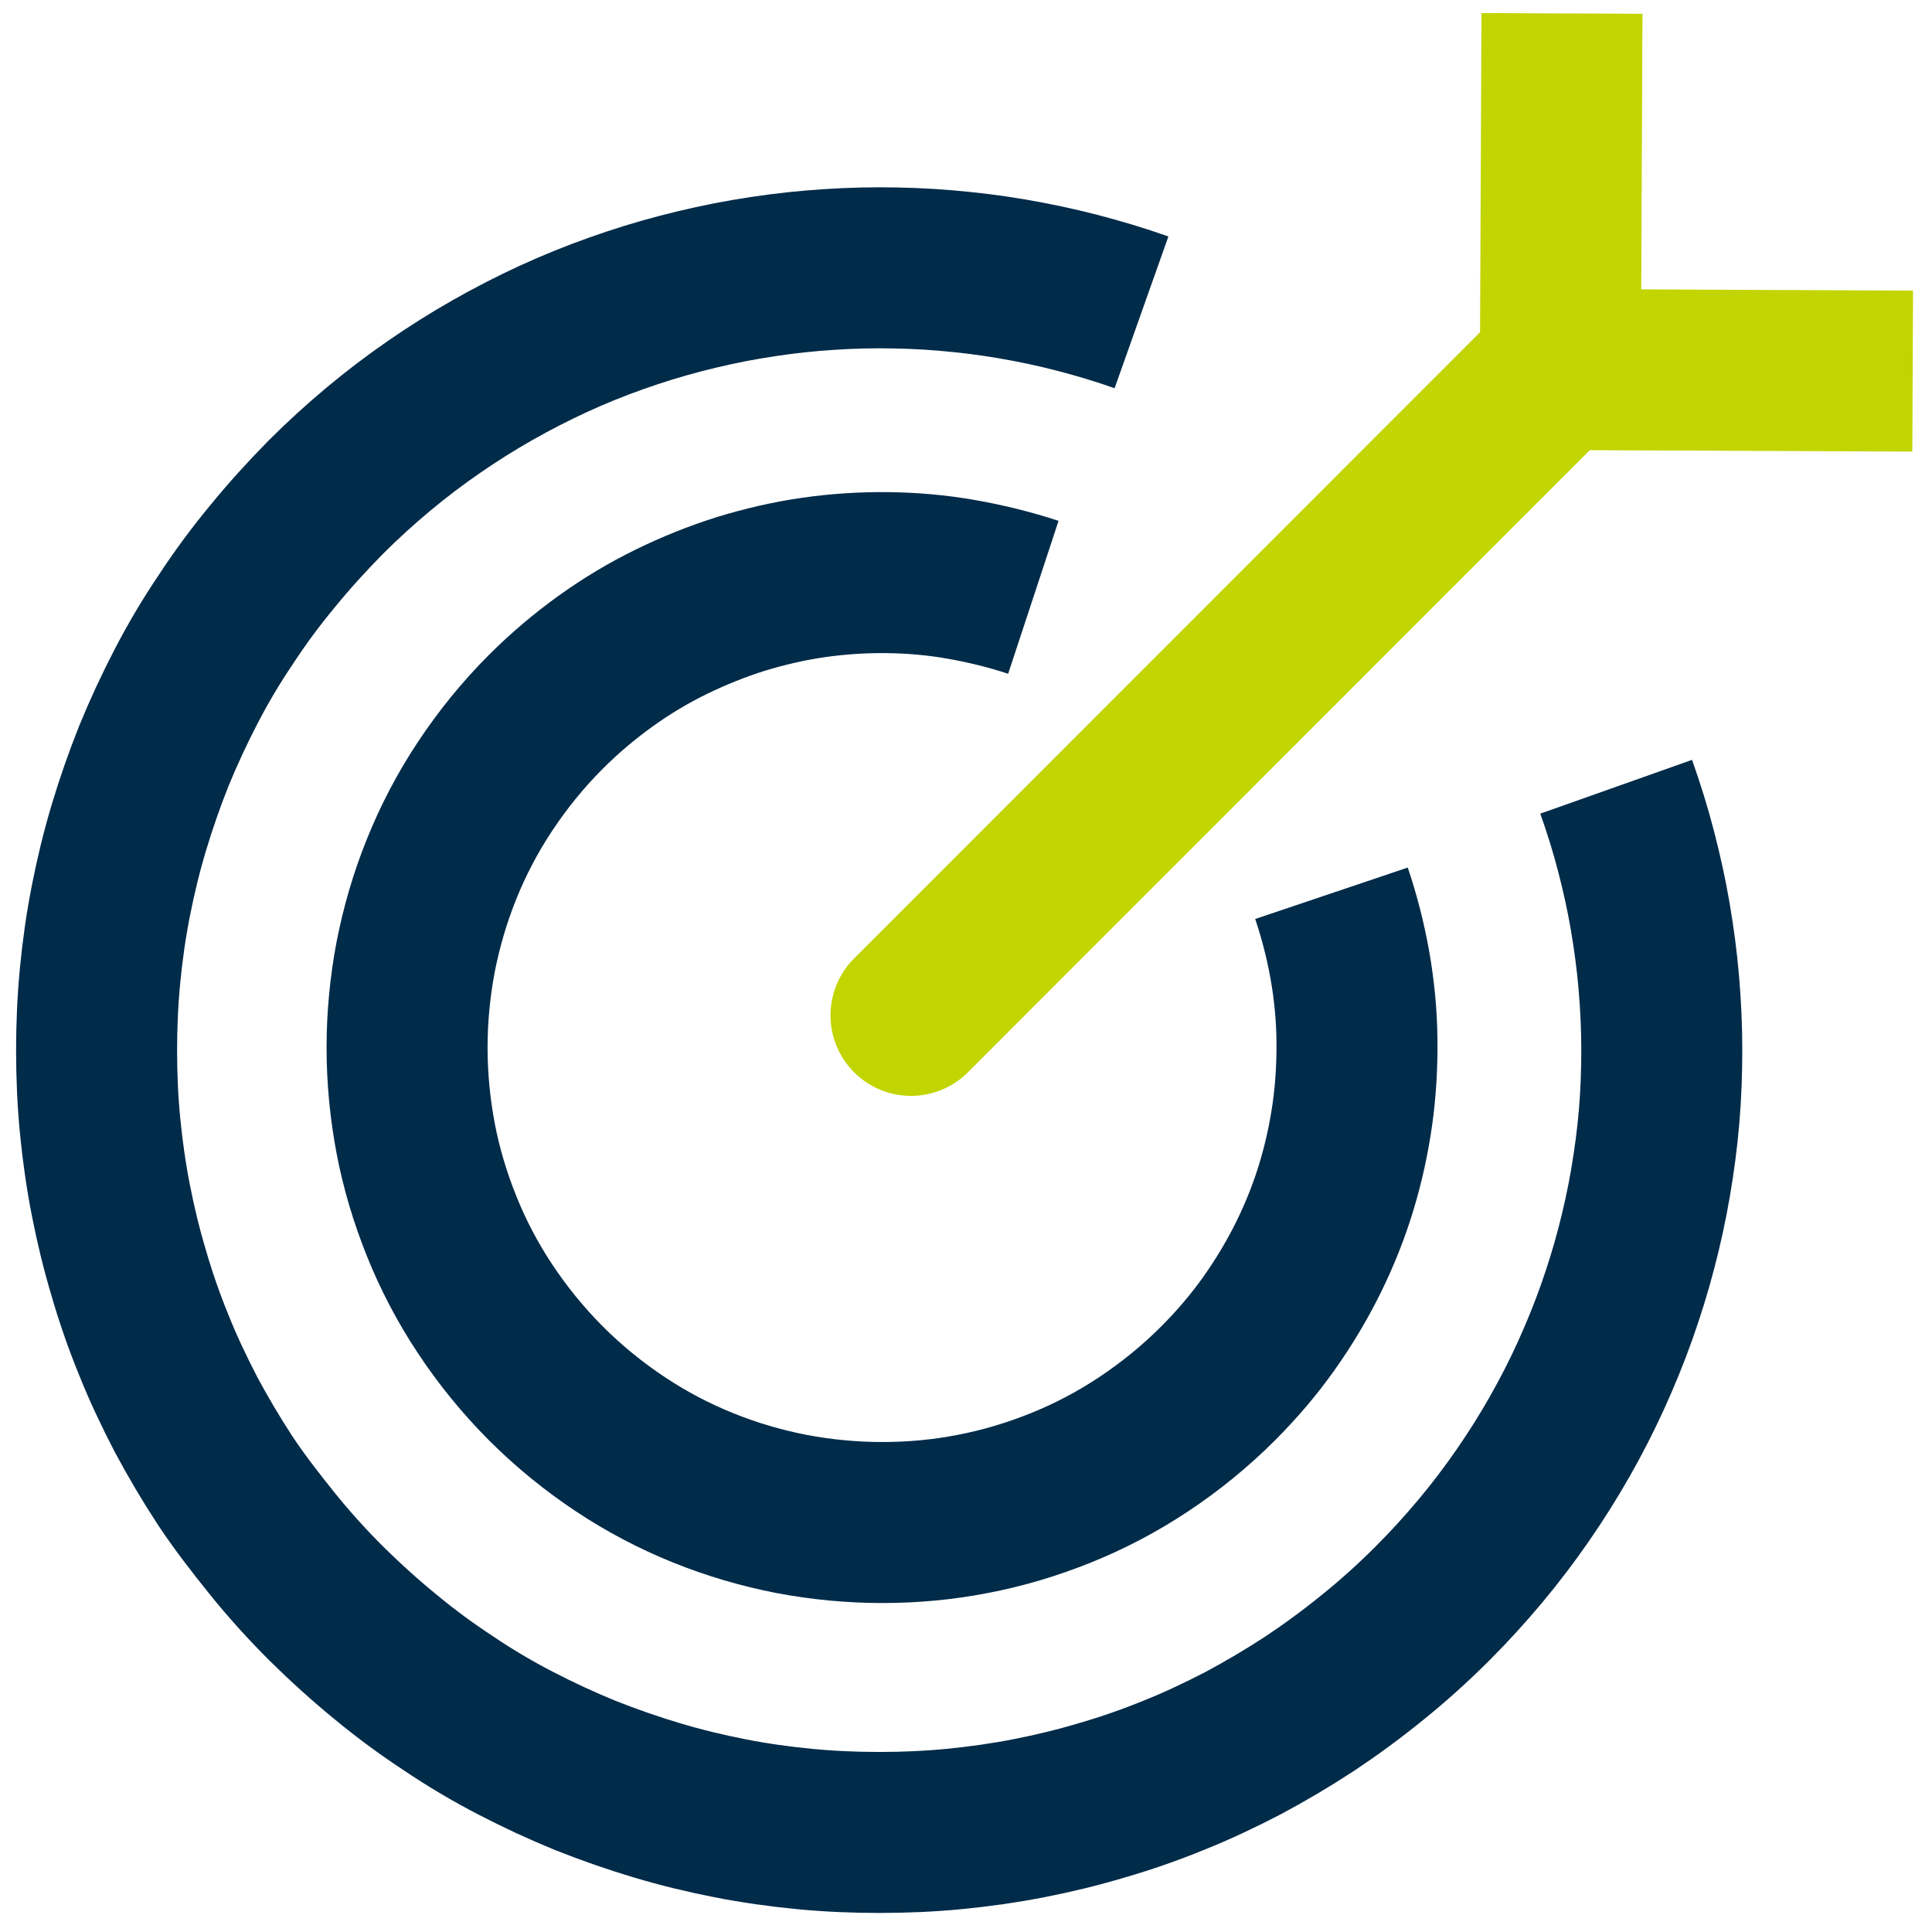 <?xml version="1.0" encoding="utf-8"?>
<svg xmlns="http://www.w3.org/2000/svg" xmlns:xlink="http://www.w3.org/1999/xlink" version="1.1" id="Layer_1" x="0px" y="0px" viewBox="0 0 72 72" style="enable-background:new 0 0 72 72;" xml:space="preserve">
<style type="text/css">
	.st0{fill:none;stroke:#002B49;stroke-width:6;stroke-miterlimit:10;}
	.st1{fill:none;stroke:#C2D500;stroke-width:6;stroke-linecap:round;stroke-miterlimit:10;}
	.st2{fill:none;stroke:#C2D500;stroke-width:6;stroke-miterlimit:10;}
</style>
<g>
	<path class="st0" d="M60.23,29.32c0.28,0.79,0.53,1.59,0.74,2.4c0.21,0.81,0.39,1.62,0.53,2.44s0.25,1.65,0.32,2.47   c0.07,0.83,0.11,1.66,0.11,2.49s-0.03,1.66-0.1,2.49s-0.18,1.65-0.32,2.47s-0.32,1.64-0.53,2.44c-0.21,0.81-0.46,1.61-0.74,2.4   c-0.28,0.79-0.6,1.57-0.95,2.34c-0.35,0.77-0.74,1.53-1.16,2.27s-0.88,1.47-1.37,2.18c-0.49,0.71-1.02,1.41-1.58,2.08   s-1.16,1.33-1.79,1.96c-0.71,0.71-1.45,1.38-2.22,2c-0.76,0.62-1.55,1.2-2.36,1.74c-0.81,0.53-1.64,1.02-2.48,1.47   c-0.85,0.44-1.71,0.85-2.59,1.2c-0.88,0.36-1.77,0.67-2.67,0.93c-0.9,0.27-1.81,0.49-2.73,0.67s-1.85,0.31-2.77,0.4   c-0.93,0.09-1.86,0.13-2.8,0.13c-0.93,0-1.87-0.04-2.8-0.13c-0.93-0.09-1.86-0.22-2.77-0.4c-0.92-0.18-1.83-0.4-2.73-0.67   s-1.79-0.58-2.67-0.93c-0.88-0.36-1.74-0.76-2.59-1.2s-1.68-0.93-2.48-1.47c-0.81-0.53-1.6-1.11-2.36-1.74   c-0.76-0.62-1.5-1.29-2.22-2c-0.71-0.71-1.38-1.45-2-2.22S8.94,56,8.4,55.19c-0.53-0.81-1.02-1.64-1.47-2.48   c-0.44-0.85-0.85-1.71-1.2-2.59c-0.36-0.88-0.67-1.77-0.93-2.67c-0.27-0.9-0.49-1.81-0.67-2.73s-0.31-1.85-0.4-2.77   c-0.09-0.93-0.13-1.86-0.13-2.8c0-0.93,0.04-1.87,0.13-2.8c0.09-0.93,0.22-1.86,0.4-2.77c0.18-0.92,0.4-1.83,0.67-2.73   s0.58-1.79,0.93-2.67c0.36-0.88,0.76-1.74,1.2-2.59c0.44-0.85,0.93-1.68,1.47-2.48c0.53-0.81,1.11-1.6,1.74-2.36   c0.62-0.76,1.29-1.5,2-2.22c0.63-0.63,1.29-1.23,1.96-1.79s1.37-1.09,2.08-1.58c0.71-0.49,1.44-0.95,2.18-1.37s1.5-0.81,2.26-1.16   s1.55-0.67,2.34-0.95s1.59-0.53,2.4-0.74s1.62-0.39,2.44-0.53c0.82-0.14,1.64-0.25,2.47-0.32s1.65-0.11,2.48-0.11   c0.83,0,1.66,0.03,2.48,0.1c0.83,0.07,1.65,0.17,2.47,0.31s1.63,0.31,2.44,0.52s1.61,0.45,2.4,0.73"></path>
	<path class="st0" d="M49.62,33.29c0.3,0.89,0.53,1.79,0.69,2.7s0.25,1.84,0.26,2.76s-0.04,1.85-0.17,2.77   c-0.13,0.92-0.33,1.83-0.6,2.72c-0.27,0.89-0.62,1.77-1.04,2.62c-0.42,0.85-0.91,1.67-1.47,2.46s-1.2,1.54-1.9,2.24   c-0.86,0.86-1.8,1.62-2.78,2.27s-2.01,1.19-3.08,1.62s-2.17,0.76-3.28,0.97c-1.12,0.22-2.25,0.32-3.38,0.32   c-1.13,0-2.27-0.11-3.38-0.32c-1.12-0.22-2.22-0.54-3.28-0.97c-1.07-0.43-2.1-0.97-3.08-1.62c-0.98-0.65-1.91-1.4-2.78-2.27   c-0.86-0.86-1.62-1.8-2.27-2.78s-1.19-2.01-1.62-3.08s-0.76-2.17-0.97-3.28s-0.32-2.25-0.32-3.38s0.11-2.27,0.32-3.38   c0.22-1.12,0.54-2.22,0.97-3.28c0.43-1.07,0.97-2.1,1.62-3.08c0.65-0.98,1.4-1.91,2.27-2.78c0.7-0.7,1.45-1.33,2.23-1.89   c0.78-0.56,1.6-1.05,2.44-1.46s1.71-0.76,2.6-1.04c0.89-0.27,1.79-0.48,2.7-0.61c0.91-0.13,1.83-0.19,2.75-0.18   c0.92,0.01,1.84,0.09,2.75,0.25s1.81,0.38,2.69,0.67"></path>
	<line class="st1" x1="33.95" y1="37.84" x2="58.01" y2="13.77"></line>
	<line class="st2" x1="58.15" y1="14.14" x2="58.21" y2="0.5"></line>
	<line class="st2" x1="71.28" y1="13.83" x2="57.65" y2="13.77"></line>
</g>
</svg>
